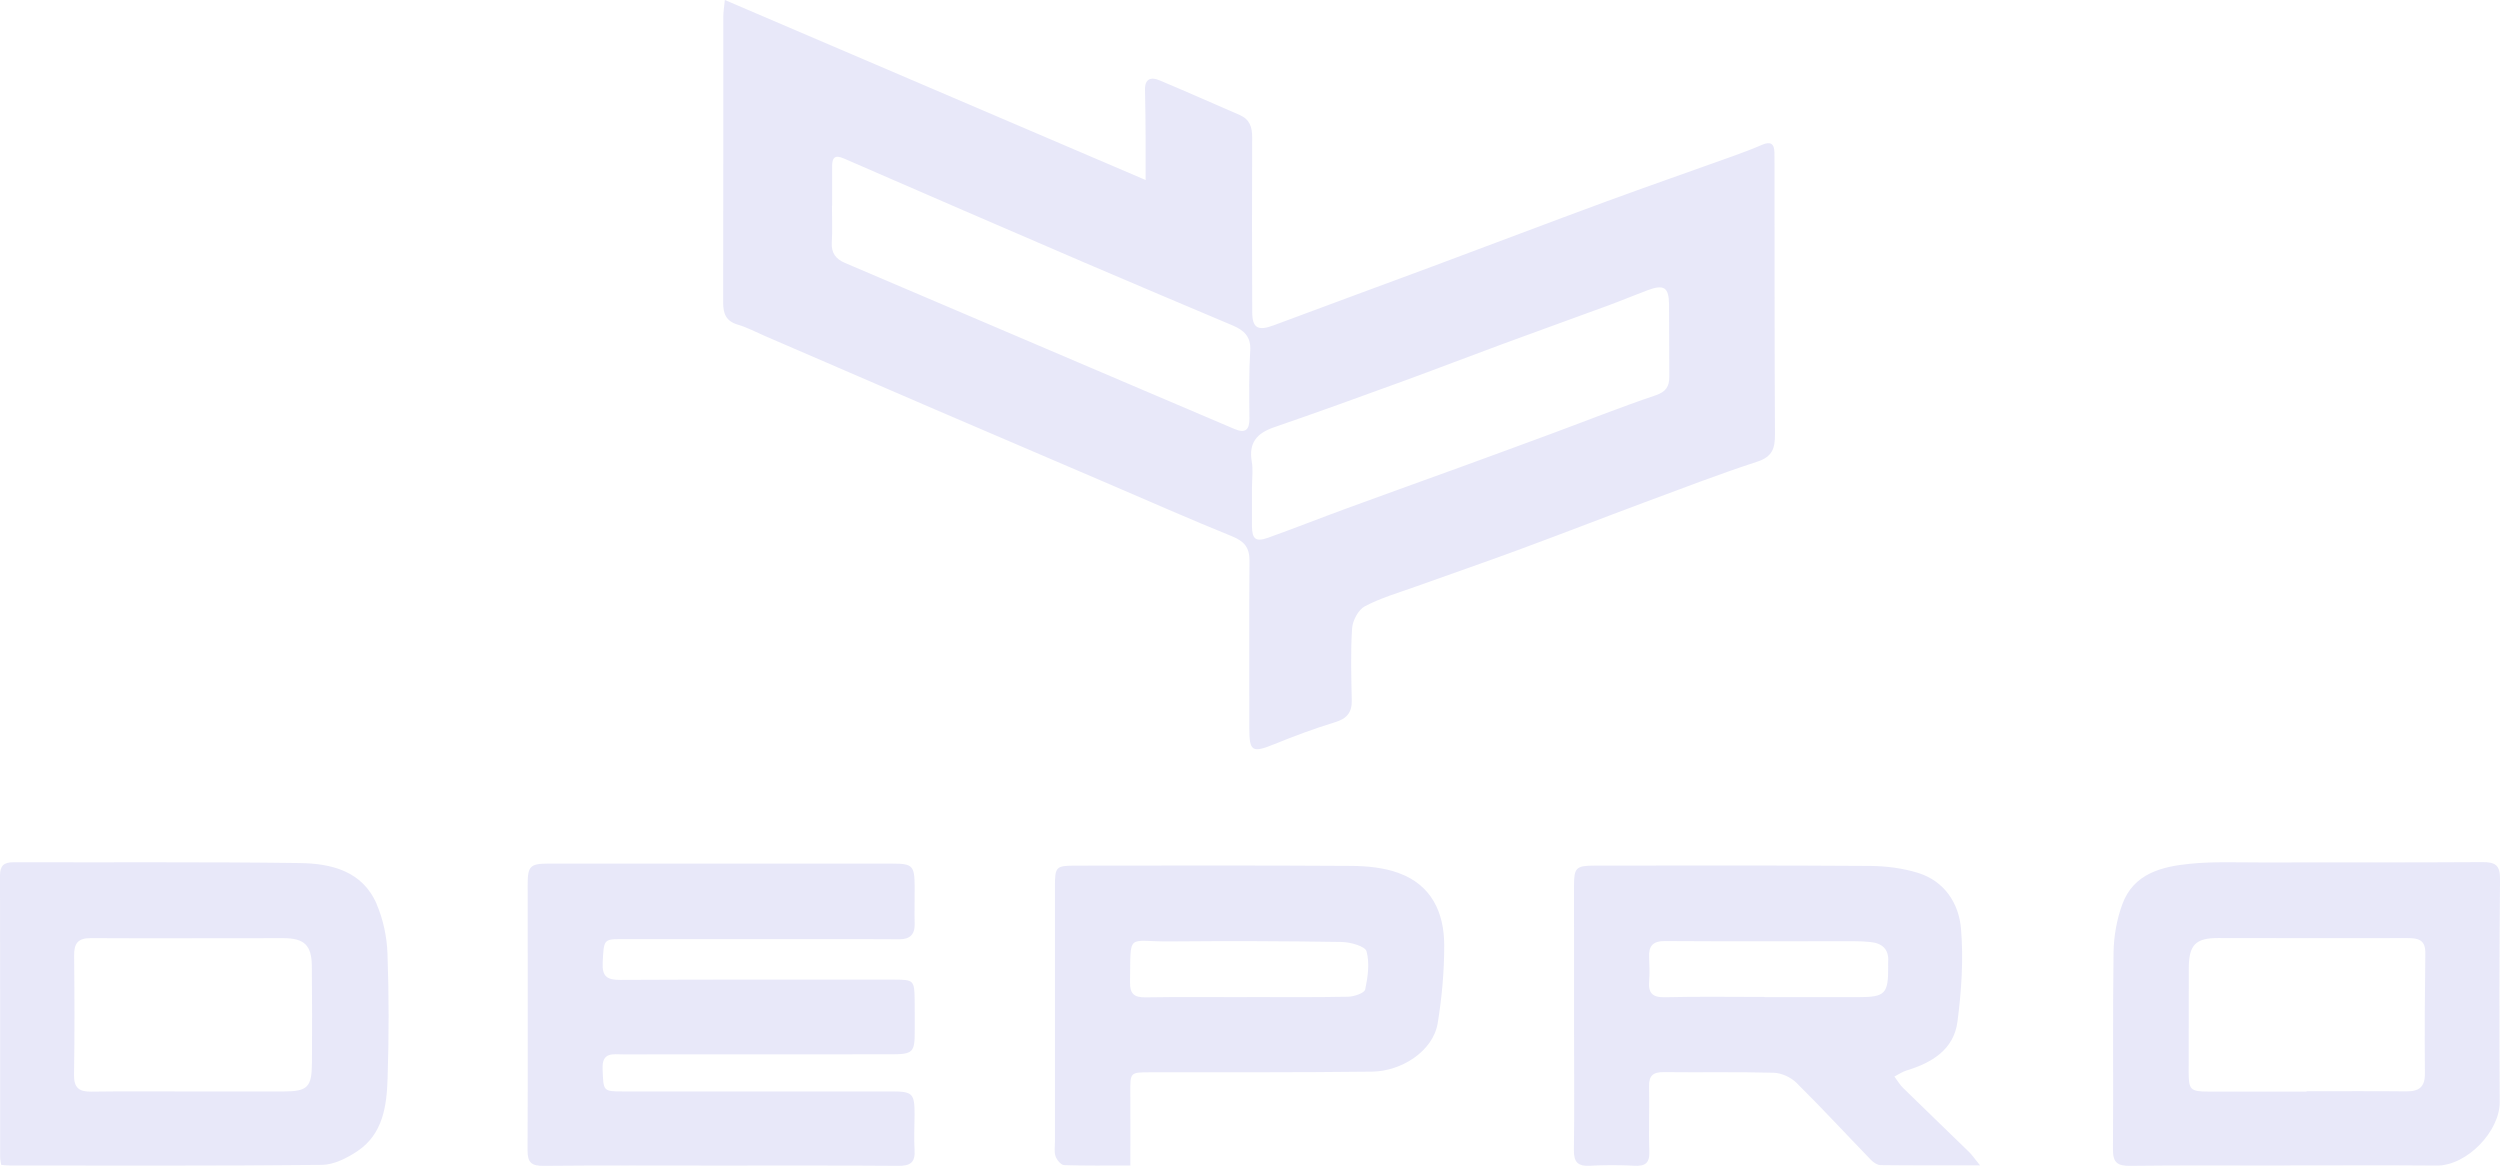 <?xml version="1.0" encoding="UTF-8"?> <svg xmlns="http://www.w3.org/2000/svg" id="Layer_2" data-name="Layer 2" viewBox="0 0 851.33 397"><defs><style> .cls-1 { fill: #e8e8f9; stroke-width: 0px; } </style></defs><g id="Layer_1-2" data-name="Layer 1"><g><path class="cls-1" d="m245.51,396.92c-20.16,0-40.32-.11-60.48.08,20.16-.19,40.32-.09,60.48-.08,15.12,0,30.24-.05,45.36,0-15.12-.05-30.24,0-45.36,0Z"></path><path class="cls-1" d="m598.47,157.19c5.13-1.68,5.99-4.62,5.96-9.28-.16-28.83-.12-57.67-.15-86.5,0-3.17.02-6.33-.03-9.5-.04-2.98-1.36-3.83-4.18-2.61-3.19,1.38-6.45,2.61-9.72,3.79-14.49,5.21-29.05,10.26-43.5,15.57-19.6,7.21-39.12,14.65-58.69,21.94-18.16,6.76-36.36,13.41-54.51,20.21-5.24,1.96-7.22.91-7.23-4.52-.06-19.83-.12-39.66-.02-59.5.02-3.56-.85-6.16-4.27-7.64-9.13-3.94-18.2-8-27.37-11.83-2.83-1.19-4.94-.48-4.85,3.25.13,5.5.17,11,.21,16.49.03,4.24,0,8.47,0,14.24C341.63,40.56,294.58,20.43,246.83,0c-.26,2.66-.52,4.11-.52,5.56-.02,32.5.02,65-.05,97.5,0,3.8,1.01,6.32,4.98,7.49,3.16.93,6.12,2.52,9.16,3.83,19.33,8.35,38.65,16.72,57.99,25.04,19.19,8.25,38.4,16.46,57.6,24.68,14.48,6.2,28.89,12.59,43.5,18.5,4.2,1.7,6.04,3.81,6,8.39-.16,19-.04,38-.06,57,0,7.98.99,8.49,8.66,5.36,6.74-2.75,13.59-5.28,20.54-7.41,4.03-1.23,5.77-3.3,5.69-7.48-.17-8.16-.43-16.36.11-24.48.18-2.66,2.11-6.32,4.32-7.5,5.36-2.85,11.33-4.57,17.1-6.64,11.67-4.2,23.4-8.22,35.03-12.52,14.46-5.33,28.82-10.92,43.26-16.3,12.73-4.73,25.42-9.61,38.32-13.83Zm-172.73-37.74c-.46,7.64-.34,15.32-.27,22.98.04,3.97-1.36,5.25-5.13,3.64-10.52-4.5-21.06-8.96-31.58-13.45-19.66-8.38-39.32-16.78-58.98-25.16-14.01-5.98-28.03-11.94-42.04-17.92-3.05-1.3-4.71-3.34-4.49-6.94.25-4.15.06-8.32.06-12.49.02,0,.03,0,.05,0,0-4.5-.01-9,0-13.49.01-2.79.81-4.04,3.96-2.67,27.35,11.91,54.72,23.76,82.12,35.53,16.76,7.2,33.57,14.26,50.37,21.37,3.8,1.61,6.23,3.79,5.94,8.59Zm68.13,40.87c-11.82,4.31-23.68,8.54-35.49,12.88-8.86,3.25-17.65,6.72-26.53,9.91-4.22,1.52-5.49.47-5.52-3.94-.02-4.49,0-8.99,0-13.48,0,0,.01,0,.02,0,0-2.83.4-5.73-.08-8.47-1.11-6.4,1.7-9.69,7.53-11.7,14.54-5.01,29.01-10.25,43.46-15.52,11.49-4.19,22.9-8.6,34.37-12.83,11.97-4.42,23.98-8.72,35.95-13.12,4.5-1.66,8.93-3.52,13.42-5.2,5.67-2.12,7.33-1.01,7.36,4.92.05,8.15.03,16.31.09,24.46.02,3.37-1.1,5.19-4.72,6.41-11.91,4.02-23.61,8.68-35.41,13.05-11.47,4.25-22.95,8.45-34.44,12.64Z"></path><path class="cls-1" d="m304.75,333.59c-31.16,0-62.32-.06-93.47.1-4.47.02-6.29-1.07-6.05-5.89.39-7.68.32-8,6.13-8,27.16,0,54.32,0,81.48,0,4.5,0,9,.06,13.49.05,3.42,0,5.23-1.56,5.14-5.2-.11-4.33.04-8.66,0-13-.07-6.81-.75-7.56-7.44-7.56-39.16-.03-78.31-.03-117.47,0-5.98,0-6.87.92-6.87,7.05,0,30.16.1,60.32-.04,90.47-.02,4.16,1.2,5.43,5.37,5.39,20.16-.19,40.32-.09,60.48-.08,15.12,0,30.24-.05,45.36,0,5.04.02,10.08.04,15.12.08,4.1.03,5.73-1.22,5.46-5.4-.26-3.98,0-7.99,0-11.99.01-7.33-.64-7.94-7.99-7.94-30.49,0-60.98,0-91.47,0-6.67,0-6.49-.11-6.78-7.73-.21-5.79,3.54-4.89,7-4.89,6.83,0,13.66,0,20.49-.01,23.66,0,47.32,0,70.98-.02,7.16,0,7.83-.72,7.82-7.61,0-3.67.03-7.33-.02-11-.09-6.53-.39-6.81-6.74-6.81Z"></path><path class="cls-1" d="m648,370.41c-1.13-1.1-1.93-2.53-2.89-3.81,1.37-.7,2.68-1.63,4.13-2.07,8.62-2.61,16.08-7.11,17.33-16.57,1.37-10.44,2.09-21.19,1.22-31.65-.72-8.68-5.61-16.29-14.72-19.09-5.16-1.58-10.77-2.3-16.19-2.34-31.31-.22-62.63-.14-93.95-.11-6.25,0-6.93.77-6.93,6.89,0,17.16.02,34.31.02,51.47,0,12.83.14,25.65-.06,38.48-.07,4.2,1.43,5.59,5.51,5.36,4.98-.28,10-.29,14.98,0,3.84.22,5.36-.89,5.2-4.98-.28-7.32.08-14.66-.09-21.98-.09-3.72,1.36-4.96,5.01-4.92,12.49.15,24.99-.13,37.47.22,2.63.08,5.81,1.54,7.71,3.42,8.64,8.55,16.88,17.49,25.34,26.22.84.86,2.14,1.79,3.24,1.8,10.79.13,21.59.08,33.93.08-1.88-2.31-2.69-3.52-3.71-4.52-7.51-7.32-15.08-14.58-22.58-21.92Zm-5.02-41.3c.08,9.32-1,10.45-10.15,10.45-10.64,0-21.29,0-31.93,0v-.06c-11.31,0-22.62-.18-33.93.09-4.29.1-5.71-1.44-5.39-5.48.21-2.64.13-5.32,0-7.98-.21-3.91,1.16-5.7,5.44-5.67,21.45.14,42.91.04,64.36.05,1.83,0,3.66.09,5.48.27,4.09.41,6.45,2.44,6.12,6.84-.04.5,0,1,0,1.5Z"></path><path class="cls-1" d="m845.22,293.58c-25.16.16-50.31.06-75.47.11-7.99.01-16.04-.34-23.97.45-9.62.95-19.2,3.32-23.04,13.74-1.92,5.19-2.93,10.99-3.01,16.53-.32,22.32-.02,44.65-.2,66.97-.04,4.45,1.46,5.67,5.77,5.62,17.49-.21,34.98-.09,52.48-.09v-.04c17.33,0,34.65-.1,51.98.04,10.37.08,21.52-11.75,21.47-21.6-.13-25.32-.14-50.65.11-75.97.05-4.88-1.79-5.79-6.11-5.76Zm-19.46,71.97c.04,4.64-2.02,6.14-6.34,6.09-11.33-.12-22.66-.04-33.99-.04v.12c-11.16,0-22.33.02-33.49,0-6.02-.02-6.63-.65-6.63-6.55,0-11.83,0-23.66.04-35.49.03-7.94,2.32-10.26,10.06-10.25,21.49,0,42.99.1,64.48.02,3.75-.01,6.07.69,6.01,5.13-.18,13.66-.26,27.33-.14,40.99Z"></path><path class="cls-1" d="m128.27,307.86c-4.84-11.24-15.44-13.81-26.14-13.96-32.47-.44-64.96-.17-97.44-.28-3.45-.01-4.7,1.2-4.69,4.63.07,31.98.04,63.96.05,95.94,0,.65.18,1.3.36,2.49,1.33.09,2.3.22,3.27.22,35.31,0,70.62.15,105.93-.22,4.08-.04,8.56-2.32,12.1-4.68,8.73-5.83,9.98-15.43,10.28-24.8.46-14.14.47-28.32-.04-42.46-.2-5.68-1.45-11.65-3.7-16.86Zm-22.05,54.23c-.06,8.18-1.52,9.56-9.65,9.59-10.67.03-21.33,0-32,0-8.37,0-16.75-.06-25.12-.02-2.79.01-5.58.04-8.37.08-4.24.06-5.95-1.36-5.87-5.8.22-13.5.17-27,.03-40.5-.04-4.17,1.25-6,5.73-5.98,21.83.13,43.66-.02,65.5.01,7.23.01,9.67,2.46,9.72,9.61.08,11,.12,22,.04,33Z"></path><path class="cls-1" d="m476.36,297.31c-5.02-1.83-10.73-2.41-16.14-2.44-31.31-.21-62.63-.11-93.95-.09-6.69,0-7.03.37-7.03,7.11,0,28.98,0,57.97,0,86.95,0,1.66-.31,3.46.22,4.95.43,1.22,1.85,2.92,2.88,2.96,7.29.26,14.6.14,22.58.14,0-8.81.04-16.79-.01-24.77-.04-6.99-.08-6.96,6.82-6.97,25.15-.03,50.31.08,75.45-.22,10.12-.12,20.85-6.99,22.41-16.55,1.43-8.77,2.24-17.74,2.21-26.61-.03-11.05-4.36-20.41-15.45-24.45Zm-11.49,39.67c-.26,1.21-3.8,2.4-5.86,2.44-11.49.23-22.98.11-34.47.11v.03c-11.49,0-22.98-.12-34.47.07-3.9.06-5.33-1.24-5.26-5.19.28-17.21-1.29-13.73,13.63-13.86,19.48-.17,38.97-.12,58.45.19,2.97.05,7.98,1.44,8.46,3.19,1.11,4.04.44,8.78-.47,13.03Z"></path></g></g></svg> 